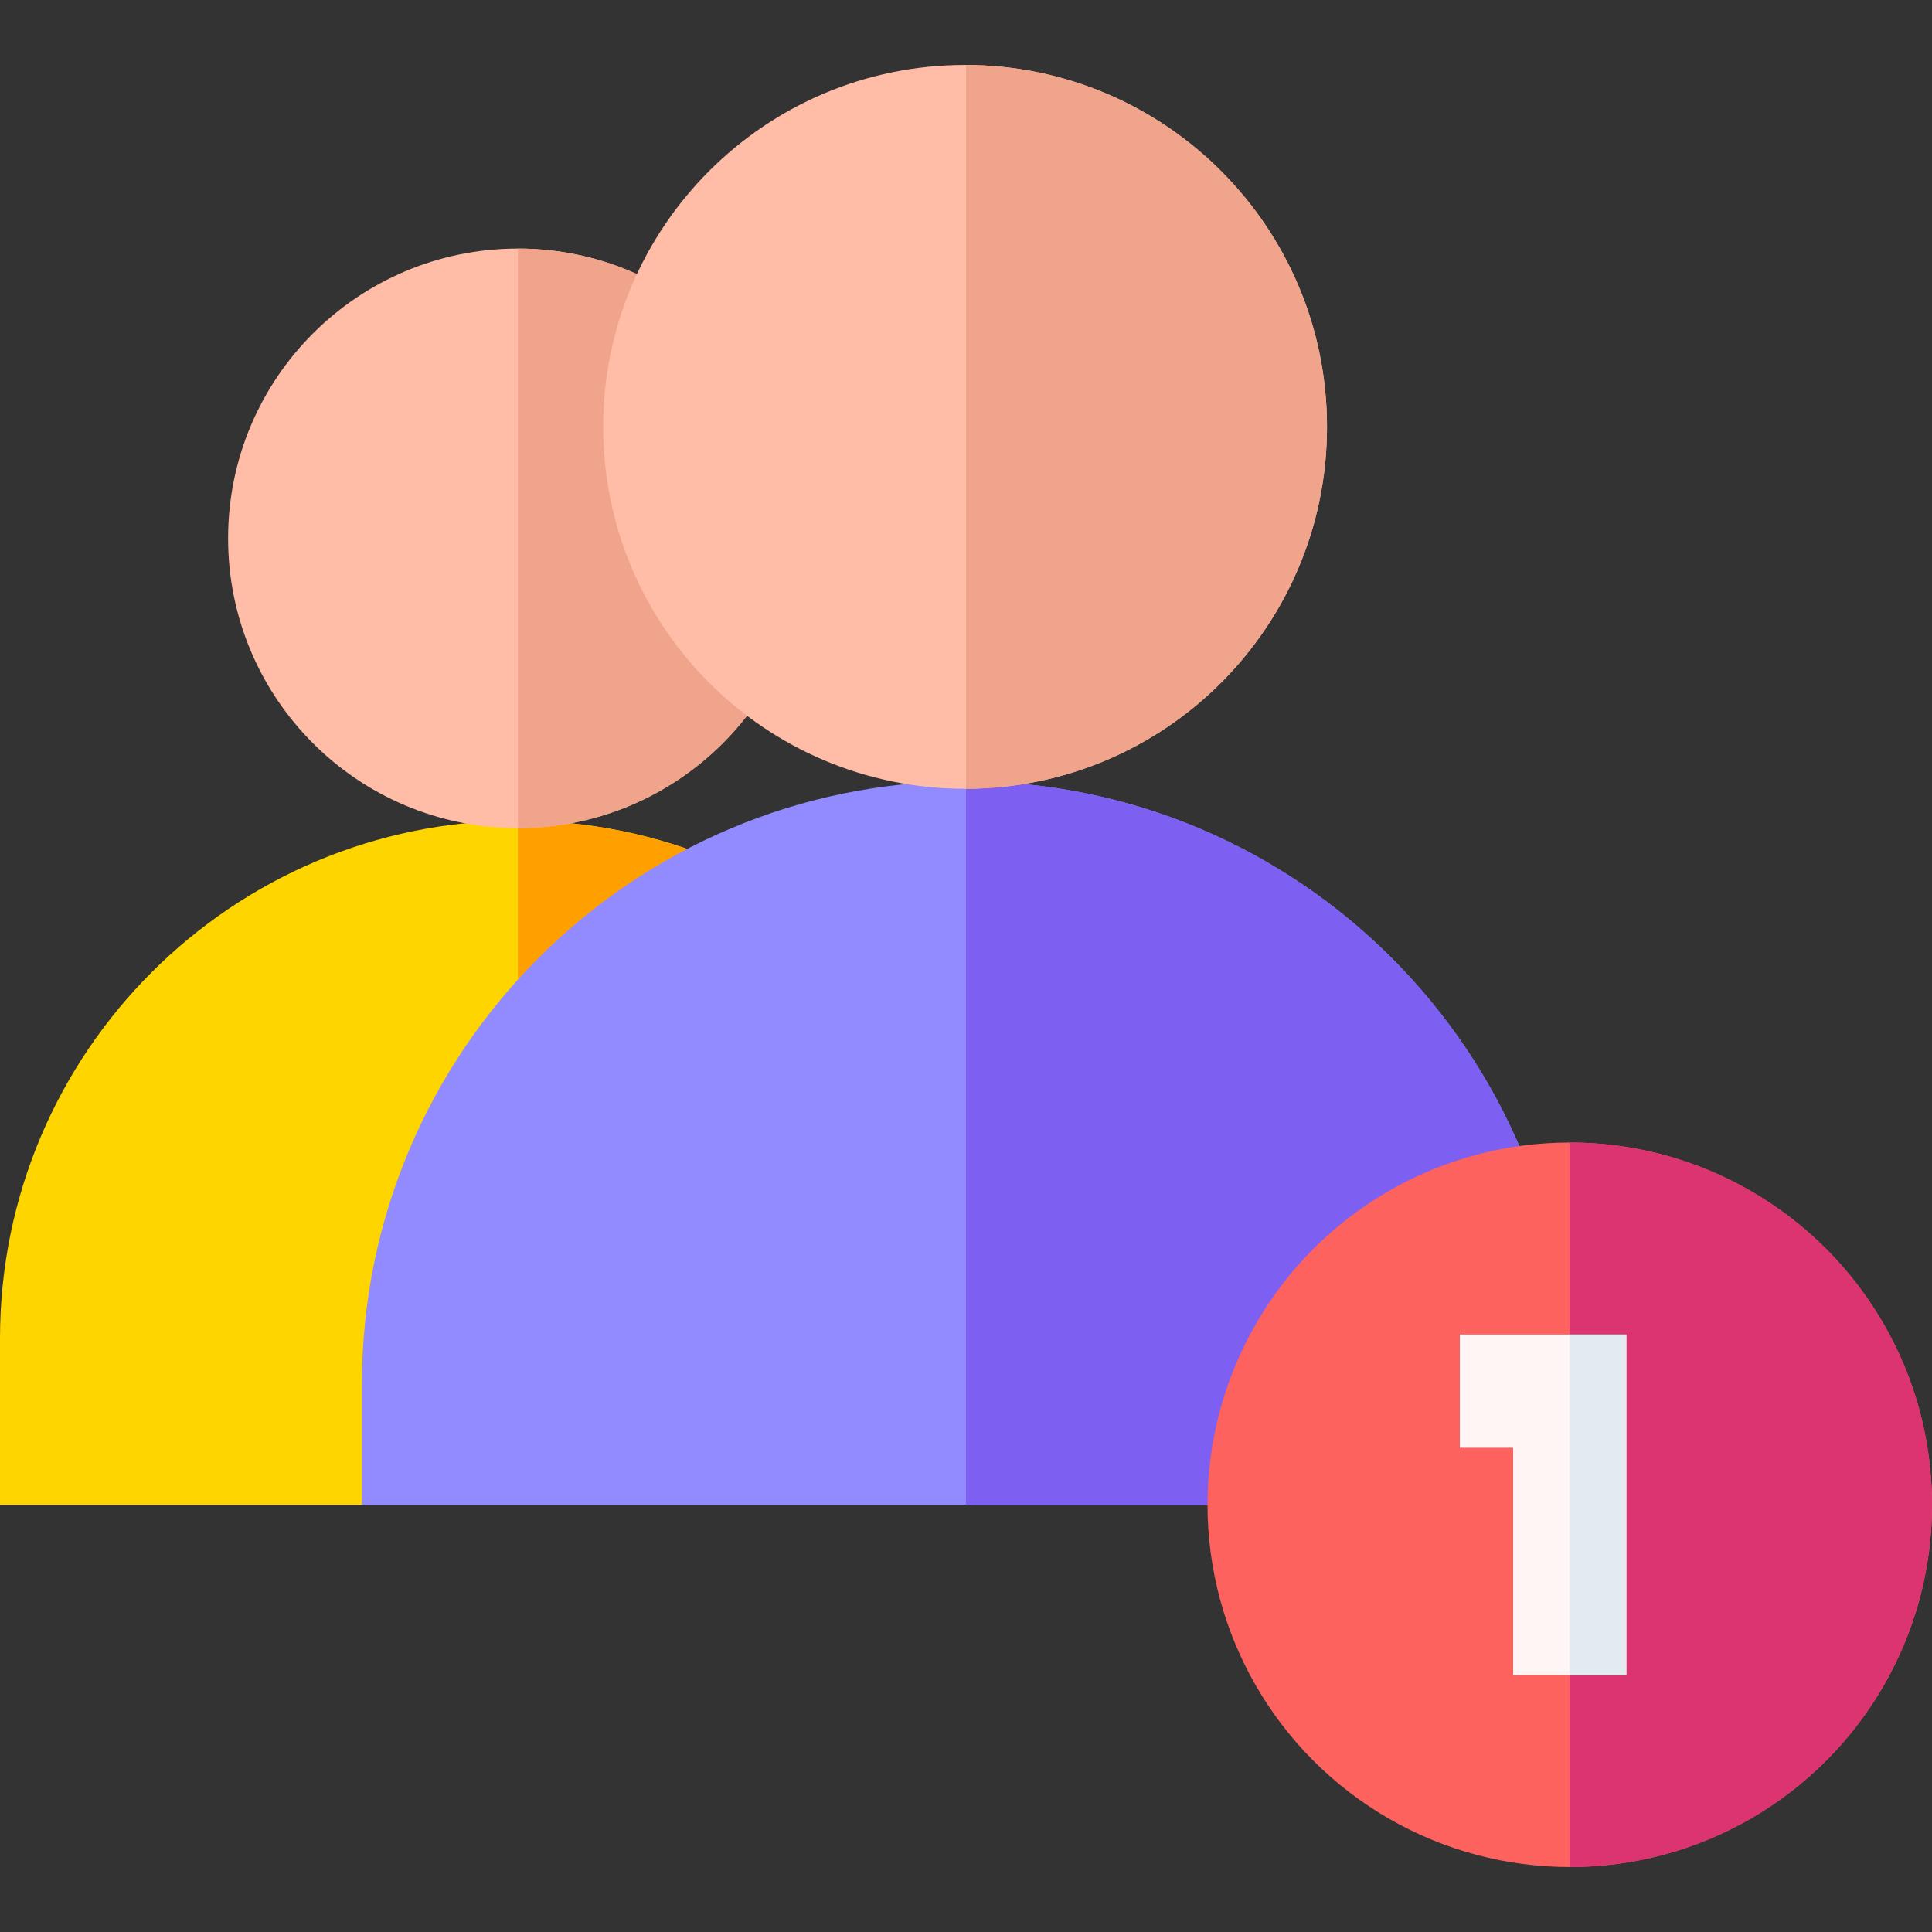 <svg id="Capa_1" enable-background="new 0 0 512 512" height="512" viewBox="0 0 512 512" width="512" xmlns="http://www.w3.org/2000/svg"><rect x="0" y="0" width="512" height="512" fill="#333333" stroke="none"/><g><path d="m274.48 354.705-137.24 33.88-41.33 10.2h-95.91v-44.08c0-75.8 61.44-137.24 137.24-137.24 75.79 0 137.24 61.44 137.24 137.24z" fill="#ffd500"/><path d="m274.48 354.705-137.24 33.88v-171.12c75.79 0 137.24 61.44 137.24 137.24z" fill="#ffa000"/><path d="m415.61 366.885v31.97h-319.7v-31.97c0-88.28 71.57-159.85 159.85-159.85h.24c88.17.13 159.61 71.65 159.61 159.85z" fill="#928aff"/><path d="m415.61 366.885v31.97h-159.61v-191.82c88.17.13 159.61 71.65 159.61 159.85z" fill="#7d5ff2"/><path d="m214.03 142.675c0 42.41-34.38 76.79-76.79 76.79s-76.79-34.38-76.79-76.79 34.38-76.8 76.79-76.8 76.79 34.39 76.79 76.8z" fill="#ffbda7"/><path d="m214.03 142.675c0 42.41-34.38 76.79-76.79 76.79v-153.59c42.41 0 76.79 34.39 76.79 76.8z" fill="#f0a48b"/><path d="m351.67 113.125c0 52.89-42.81 95.78-95.67 95.91h-.24c-52.97 0-95.91-42.94-95.91-95.91s42.94-95.91 95.91-95.91h.24c52.86.13 95.67 43.02 95.67 95.91z" fill="#ffbda7"/><path d="m351.67 113.125c0 52.89-42.81 95.78-95.67 95.91v-191.82c52.86.13 95.67 43.02 95.67 95.91z" fill="#f0a48b"/><circle cx="416" cy="398.785" fill="#fd625f" r="96"/><path d="m512 398.785c0 53.02-42.98 96-96 96v-192c53.02 0 96 42.98 96 96z" fill="#db3471"/><path d="m431 353.665v90.25h-30v-60.25h-14.12v-30z" fill="#fff5f5"/><path d="m416 353.665h15v90.25h-15z" fill="#e1ebf0"/></g></svg>